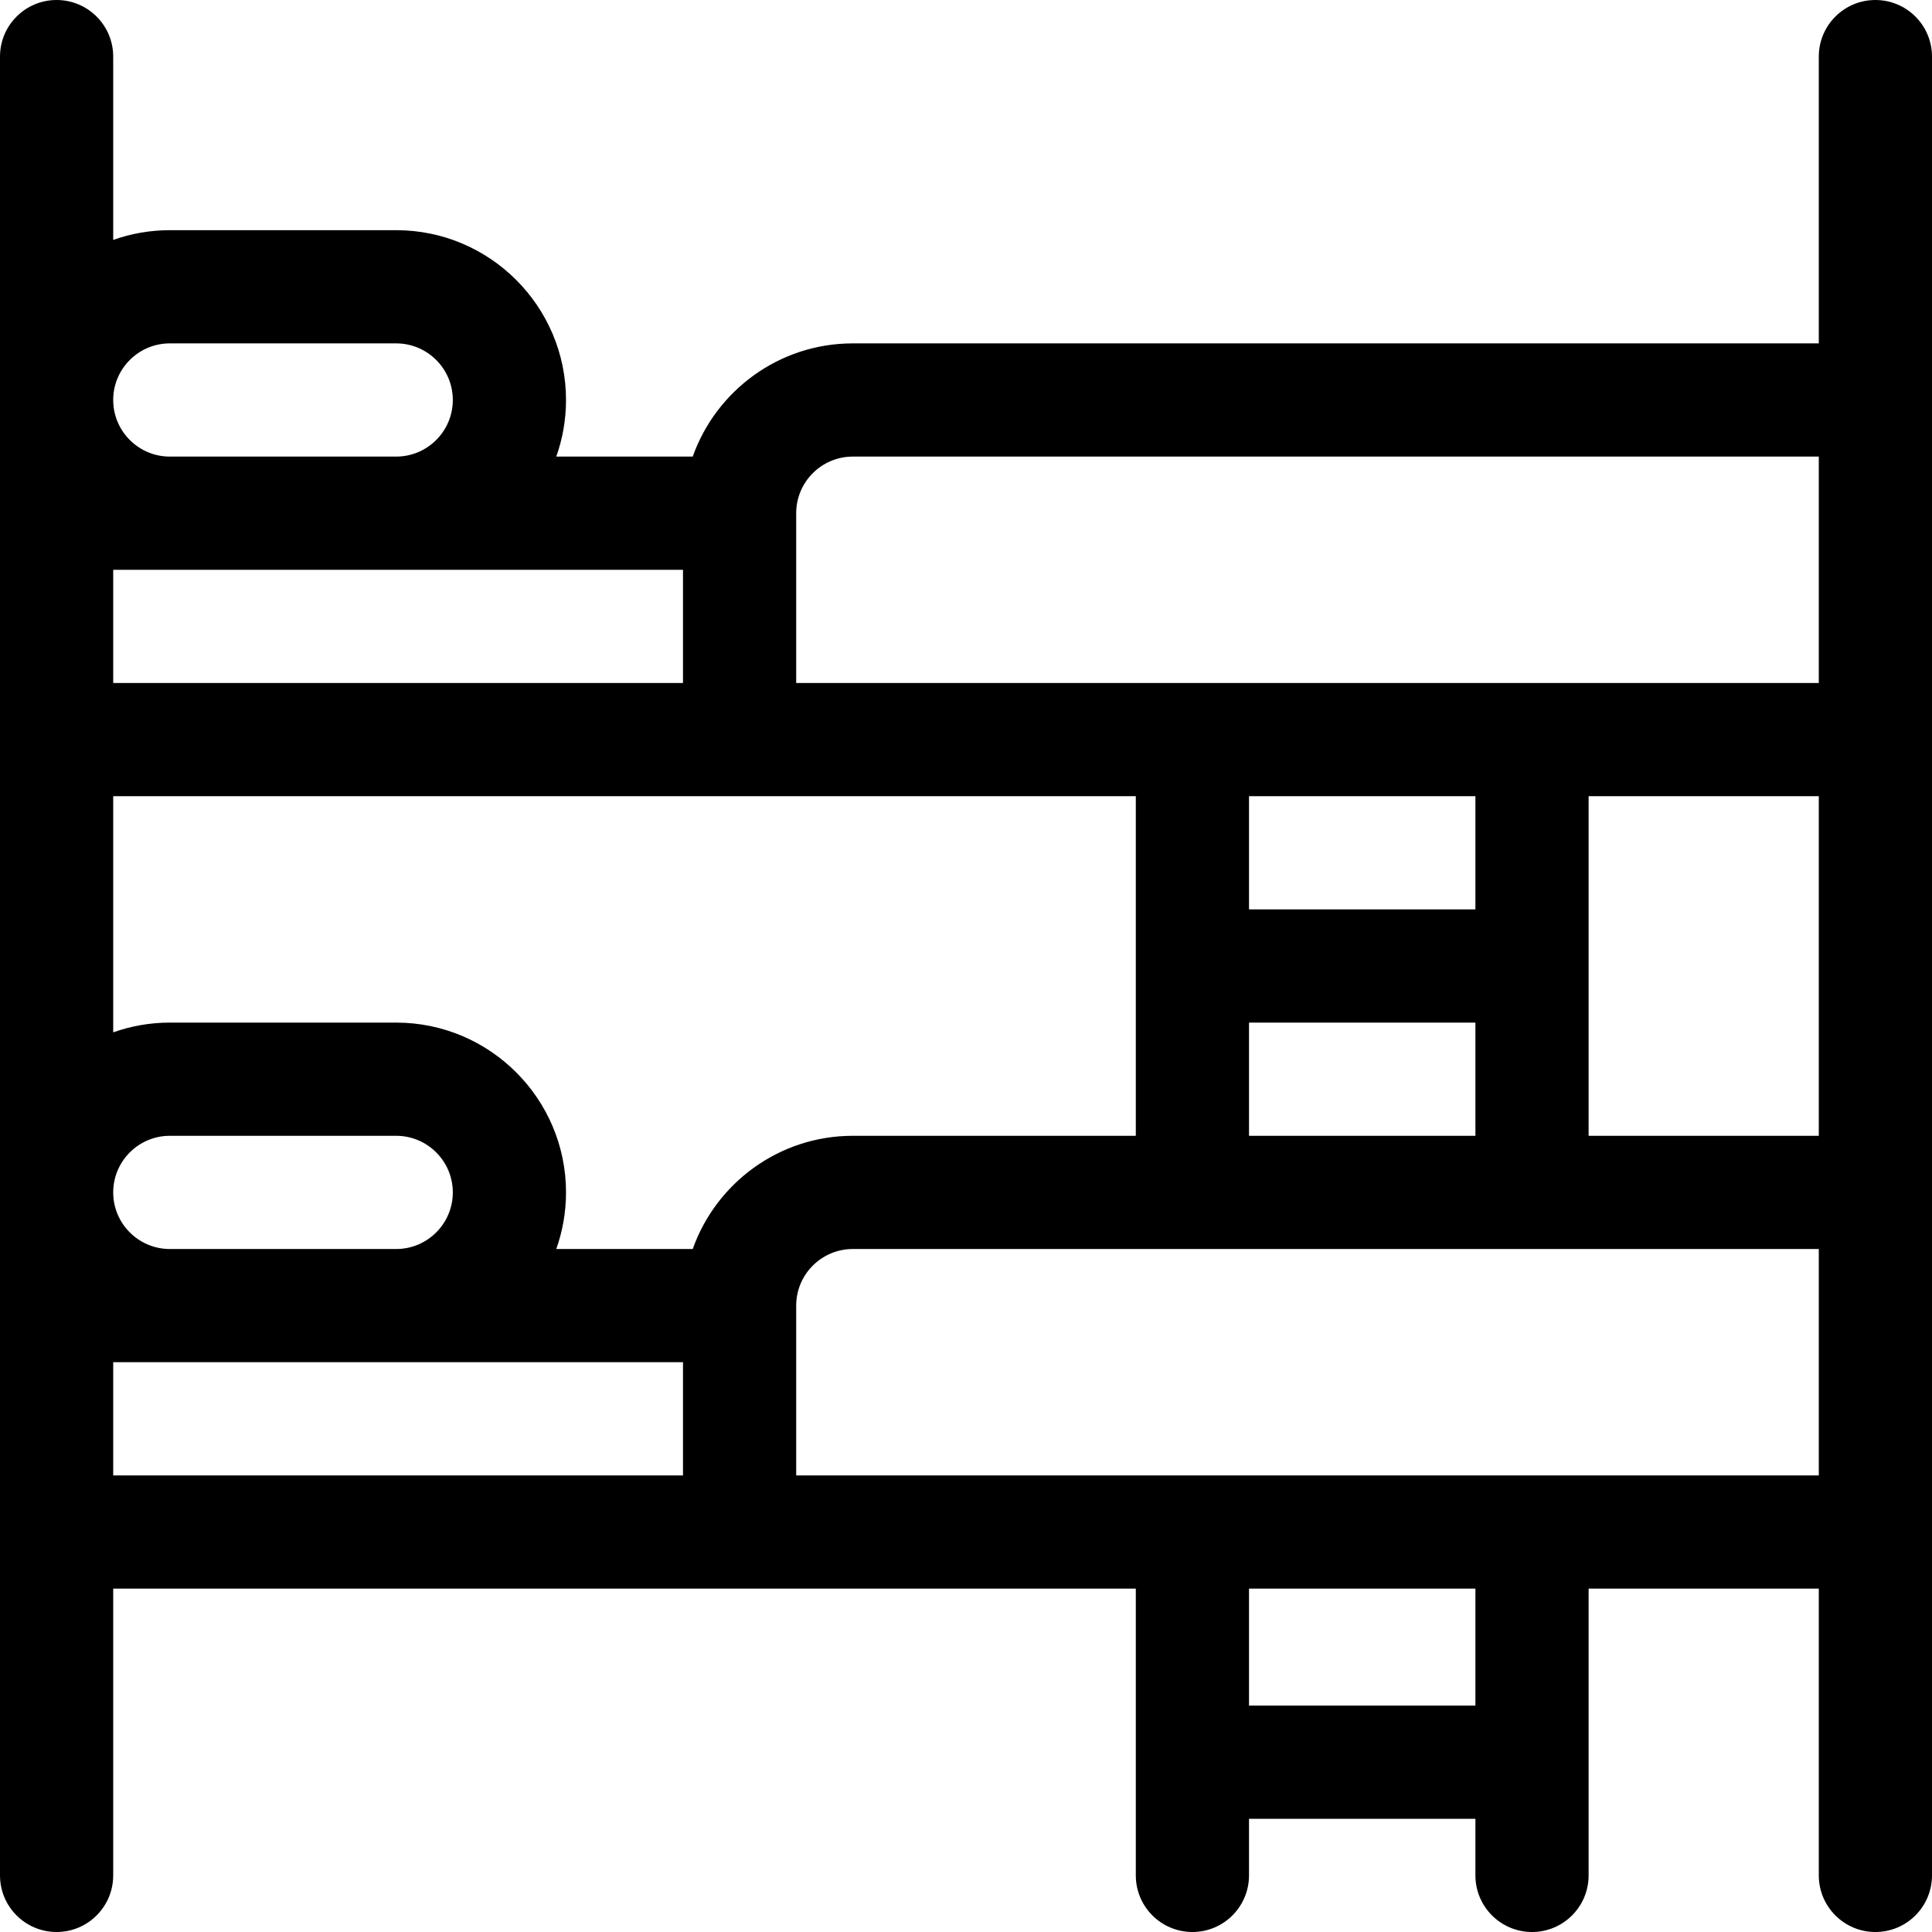 <?xml version="1.0" encoding="iso-8859-1"?>
<!-- Generator: Adobe Illustrator 19.0.0, SVG Export Plug-In . SVG Version: 6.00 Build 0)  -->
<svg version="1.1" id="Capa_1" xmlns="http://www.w3.org/2000/svg" xmlns:xlink="http://www.w3.org/1999/xlink" x="0px" y="0px"
	 viewBox="0 0 512 512" style="enable-background:new 0 0 512 512;" xml:space="preserve">
<g>
	<g>
		<path d="M497,0c-8.284,0-15,6.716-15,15v76H226c-19.555,0-36.228,12.542-42.42,30h-36.16c1.665-4.695,2.58-9.742,2.58-15
			c0-24.813-20.187-45-45-45H45c-5.258,0-10.305,0.915-15,2.58V15c0-8.284-6.716-15-15-15S0,6.716,0,15v482c0,8.284,6.716,15,15,15
			s15-6.716,15-15v-76h271v76c0,8.284,6.716,15,15,15s15-6.716,15-15v-15h60v15c0,8.284,6.716,15,15,15s15-6.716,15-15v-76h61v76
			c0,8.284,6.716,15,15,15s15-6.716,15-15V15C512,6.716,505.284,0,497,0z M45,91h60c8.271,0,15,6.729,15,15s-6.729,15-15,15H45
			c-8.271,0-15-6.729-15-15S36.729,91,45,91z M30,151c4.329,0,146.835,0,151,0v30H30V151z M181,391H30v-30c4.329,0,146.835,0,151,0
			V391z M30,316c0-8.271,6.729-15,15-15h60c8.271,0,15,6.729,15,15s-6.729,15-15,15H45C36.729,331,30,324.271,30,316z M183.58,331
			h-36.16c1.665-4.695,2.58-9.742,2.58-15c0-24.813-20.187-45-45-45H45c-5.258,0-10.305,0.915-15,2.58V211h271v90h-75
			C206.445,301,189.772,313.542,183.58,331z M391,452h-60v-31h60V452z M482,391H211v-45c0-8.271,6.729-15,15-15h256V391z M391,271
			v30h-60v-30H391z M331,241v-30h60v30H331z M482,301h-61v-90h61V301z M482,181H211v-45c0-8.271,6.729-15,15-15h256V181z"/>
	</g>
</g>
<g>
</g>
<g>
</g>
<g>
</g>
<g>
</g>
<g>
</g>
<g>
</g>
<g>
</g>
<g>
</g>
<g>
</g>
<g>
</g>
<g>
</g>
<g>
</g>
<g>
</g>
<g>
</g>
<g>
</g>
</svg>
